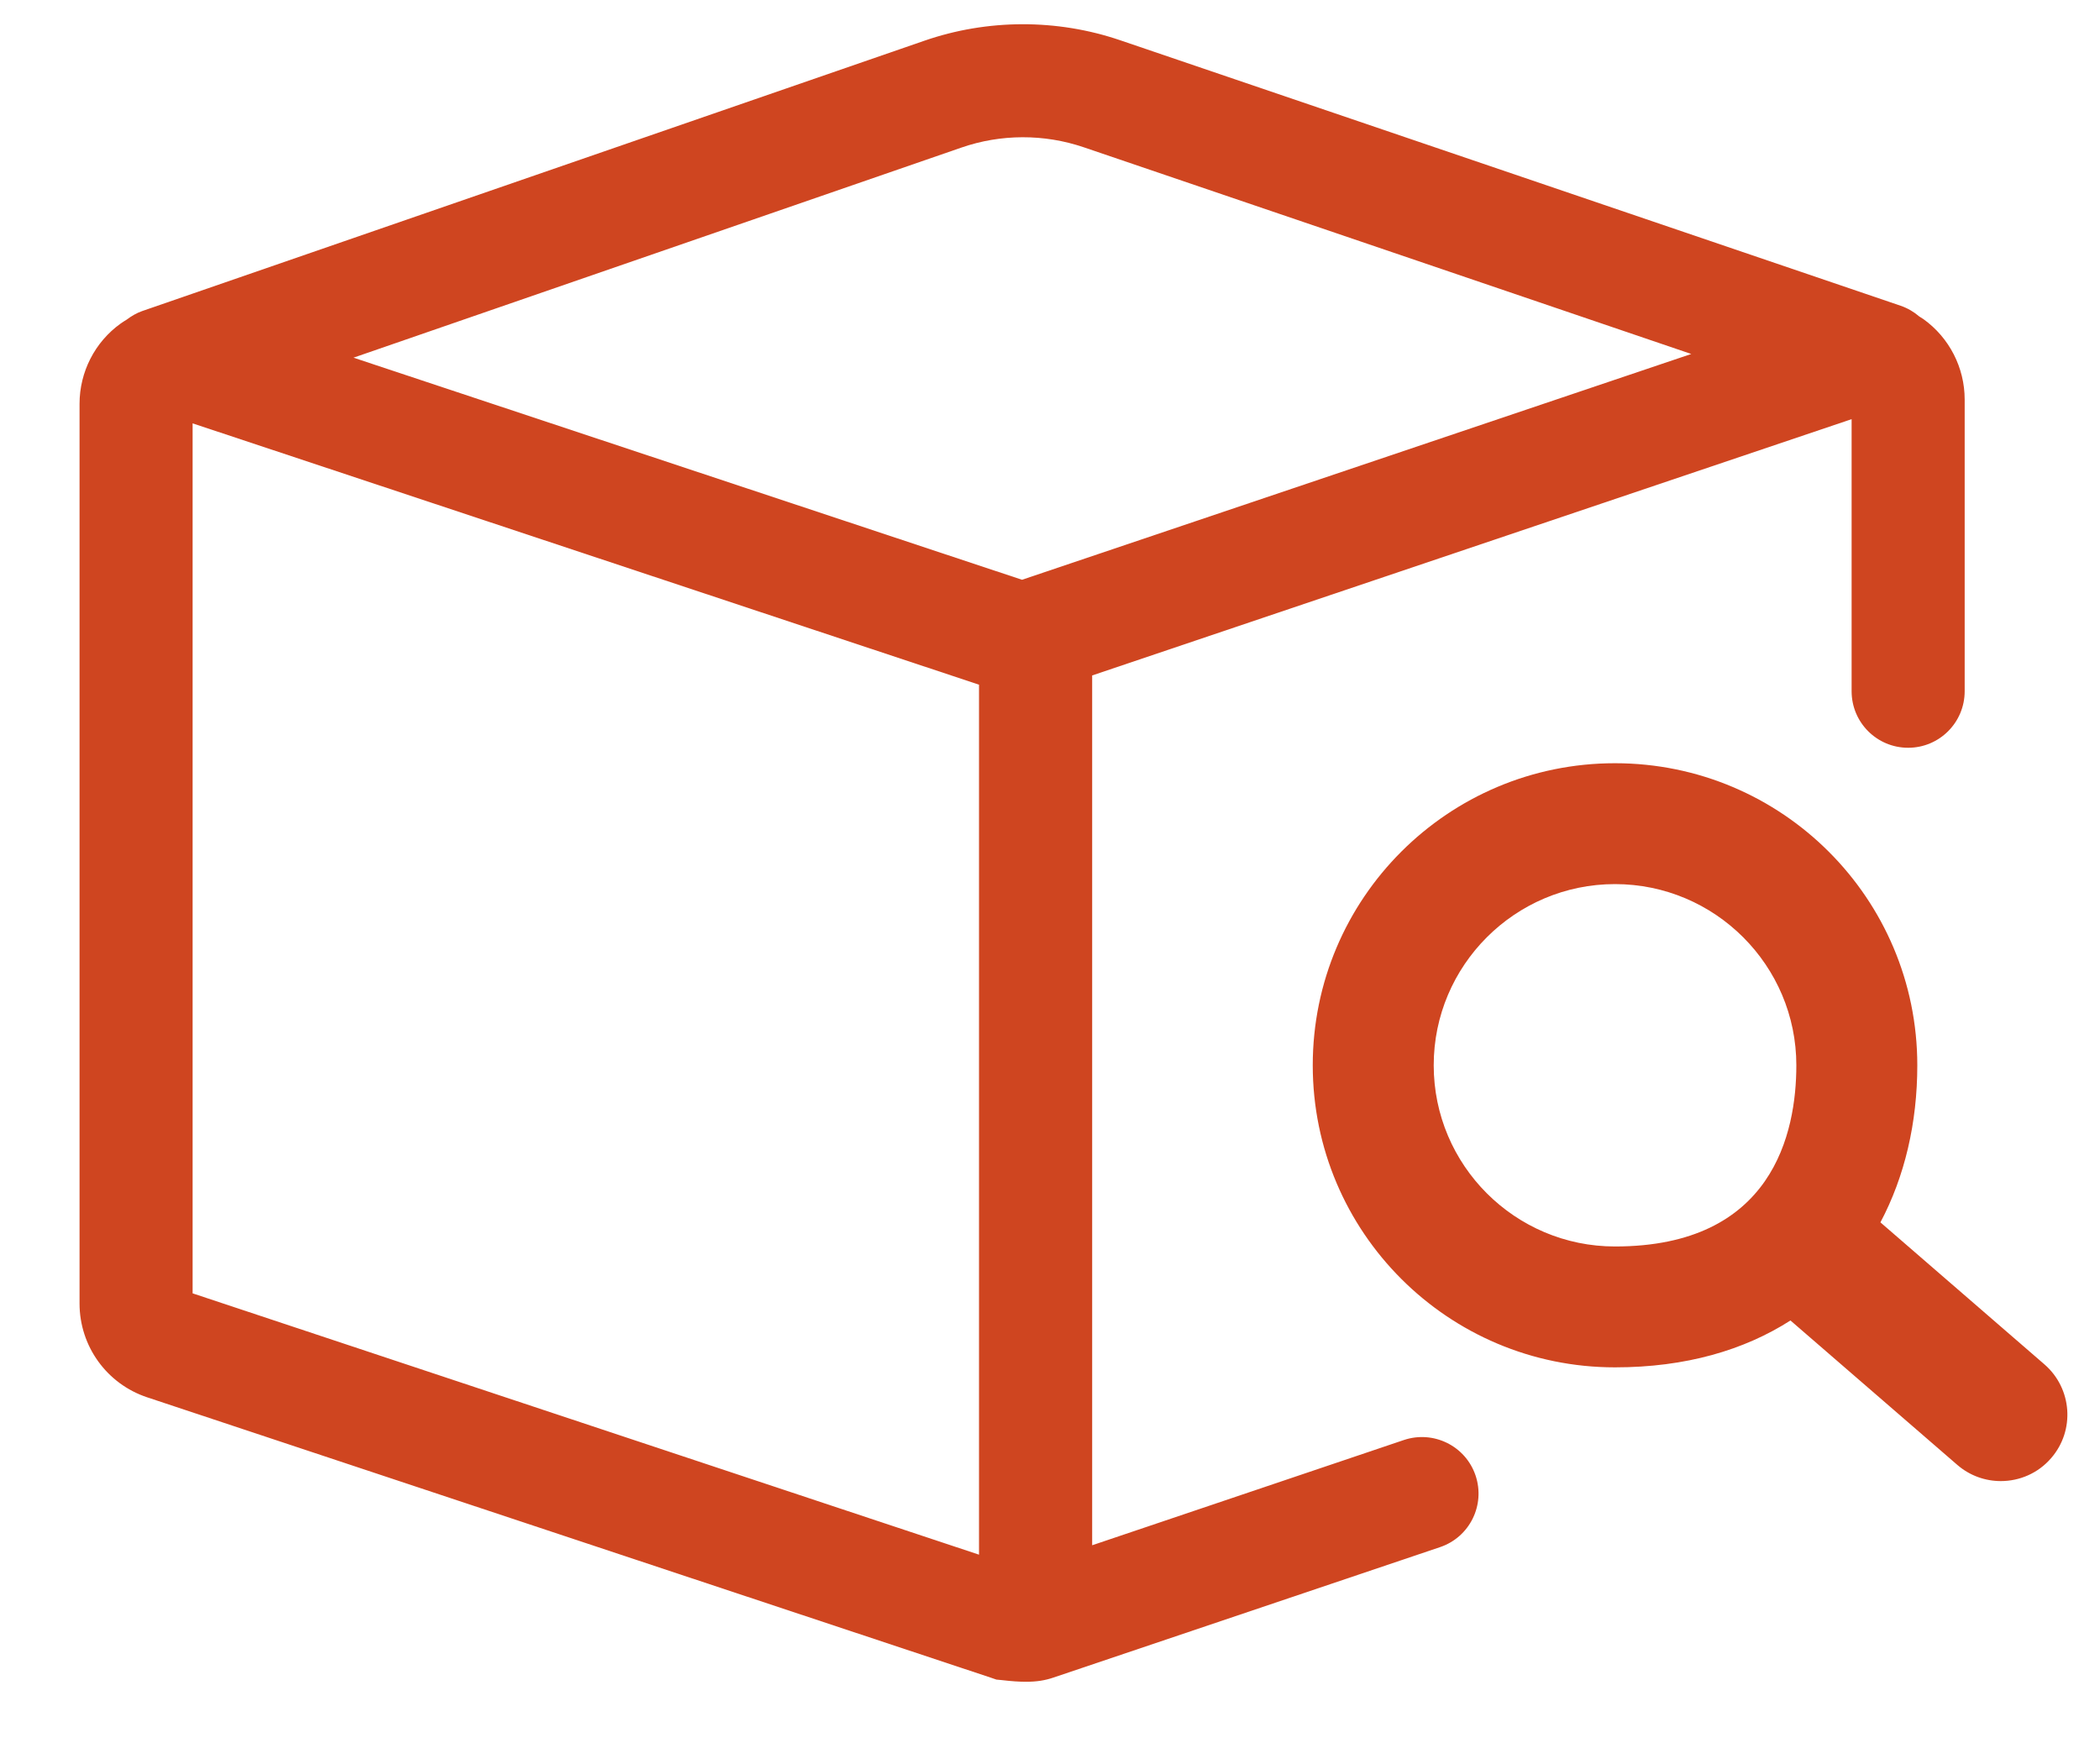 <svg xmlns="http://www.w3.org/2000/svg" width="25" height="21">
    <defs>
        <filter id="m4meq98yoa">
            <feFlood flood-color="#FFF" flood-opacity="1" result="floodOut"/>
            <feComposite in="floodOut" in2="SourceGraphic" operator="atop" result="compOut"/>
            <feBlend in="compOut" in2="SourceGraphic"/>
        </filter>
    </defs>
    <g filter="url(#m4meq98yoa)">
        <path fill="#CF4520" fill-rule="evenodd" d="M24.418 17.359c-.156.181-.377.273-.599.273-.183 0-.368-.063-.518-.193l-1.986-1.719c-.55.352-1.245.558-2.089.558-1.987 0-3.598-1.61-3.598-3.596s1.611-3.596 3.598-3.596c1.988 0 3.599 1.61 3.599 3.596 0 .686-.15 1.325-.439 1.87l1.952 1.69c.331.287.367.787.08 1.117zm-5.192-6.834c-1.19 0-2.158.968-2.158 2.157 0 1.19.968 2.157 2.158 2.157 1.878 0 2.159-1.351 2.159-2.157 0-1.189-.968-2.157-2.159-2.157zm3.49-1.623c-.372 0-.673-.301-.673-.673V4.99l-9.041 3.051v10.355l3.711-1.253c.352-.118.734.07.853.422.119.353-.07.734-.422.853l-4.6 1.552c-.102.035-.201.051-.33.051-.08 0-.171-.006-.281-.019l-.071-.007-.067-.023-10.042-3.337c-.482-.16-.806-.609-.806-1.117V4.807c0-.378.182-.735.489-.955.023-.017.047-.031.071-.046.056-.042.117-.079.186-.103L11.004.485c.751-.26 1.579-.262 2.331-.006l9.292 3.161c.084.029.158.073.222.128l.049.031c.308.221.491.578.491.957v3.473c0 .372-.301.673-.673.673zM2.293 15.397l9.362 3.111V8.151L2.293 5.04v10.357zM12.901 1.753c-.47-.16-.987-.159-1.456.004L4.208 4.258l7.959 2.644 7.967-2.688-7.233-2.461z"/>
    </g>
</svg>
